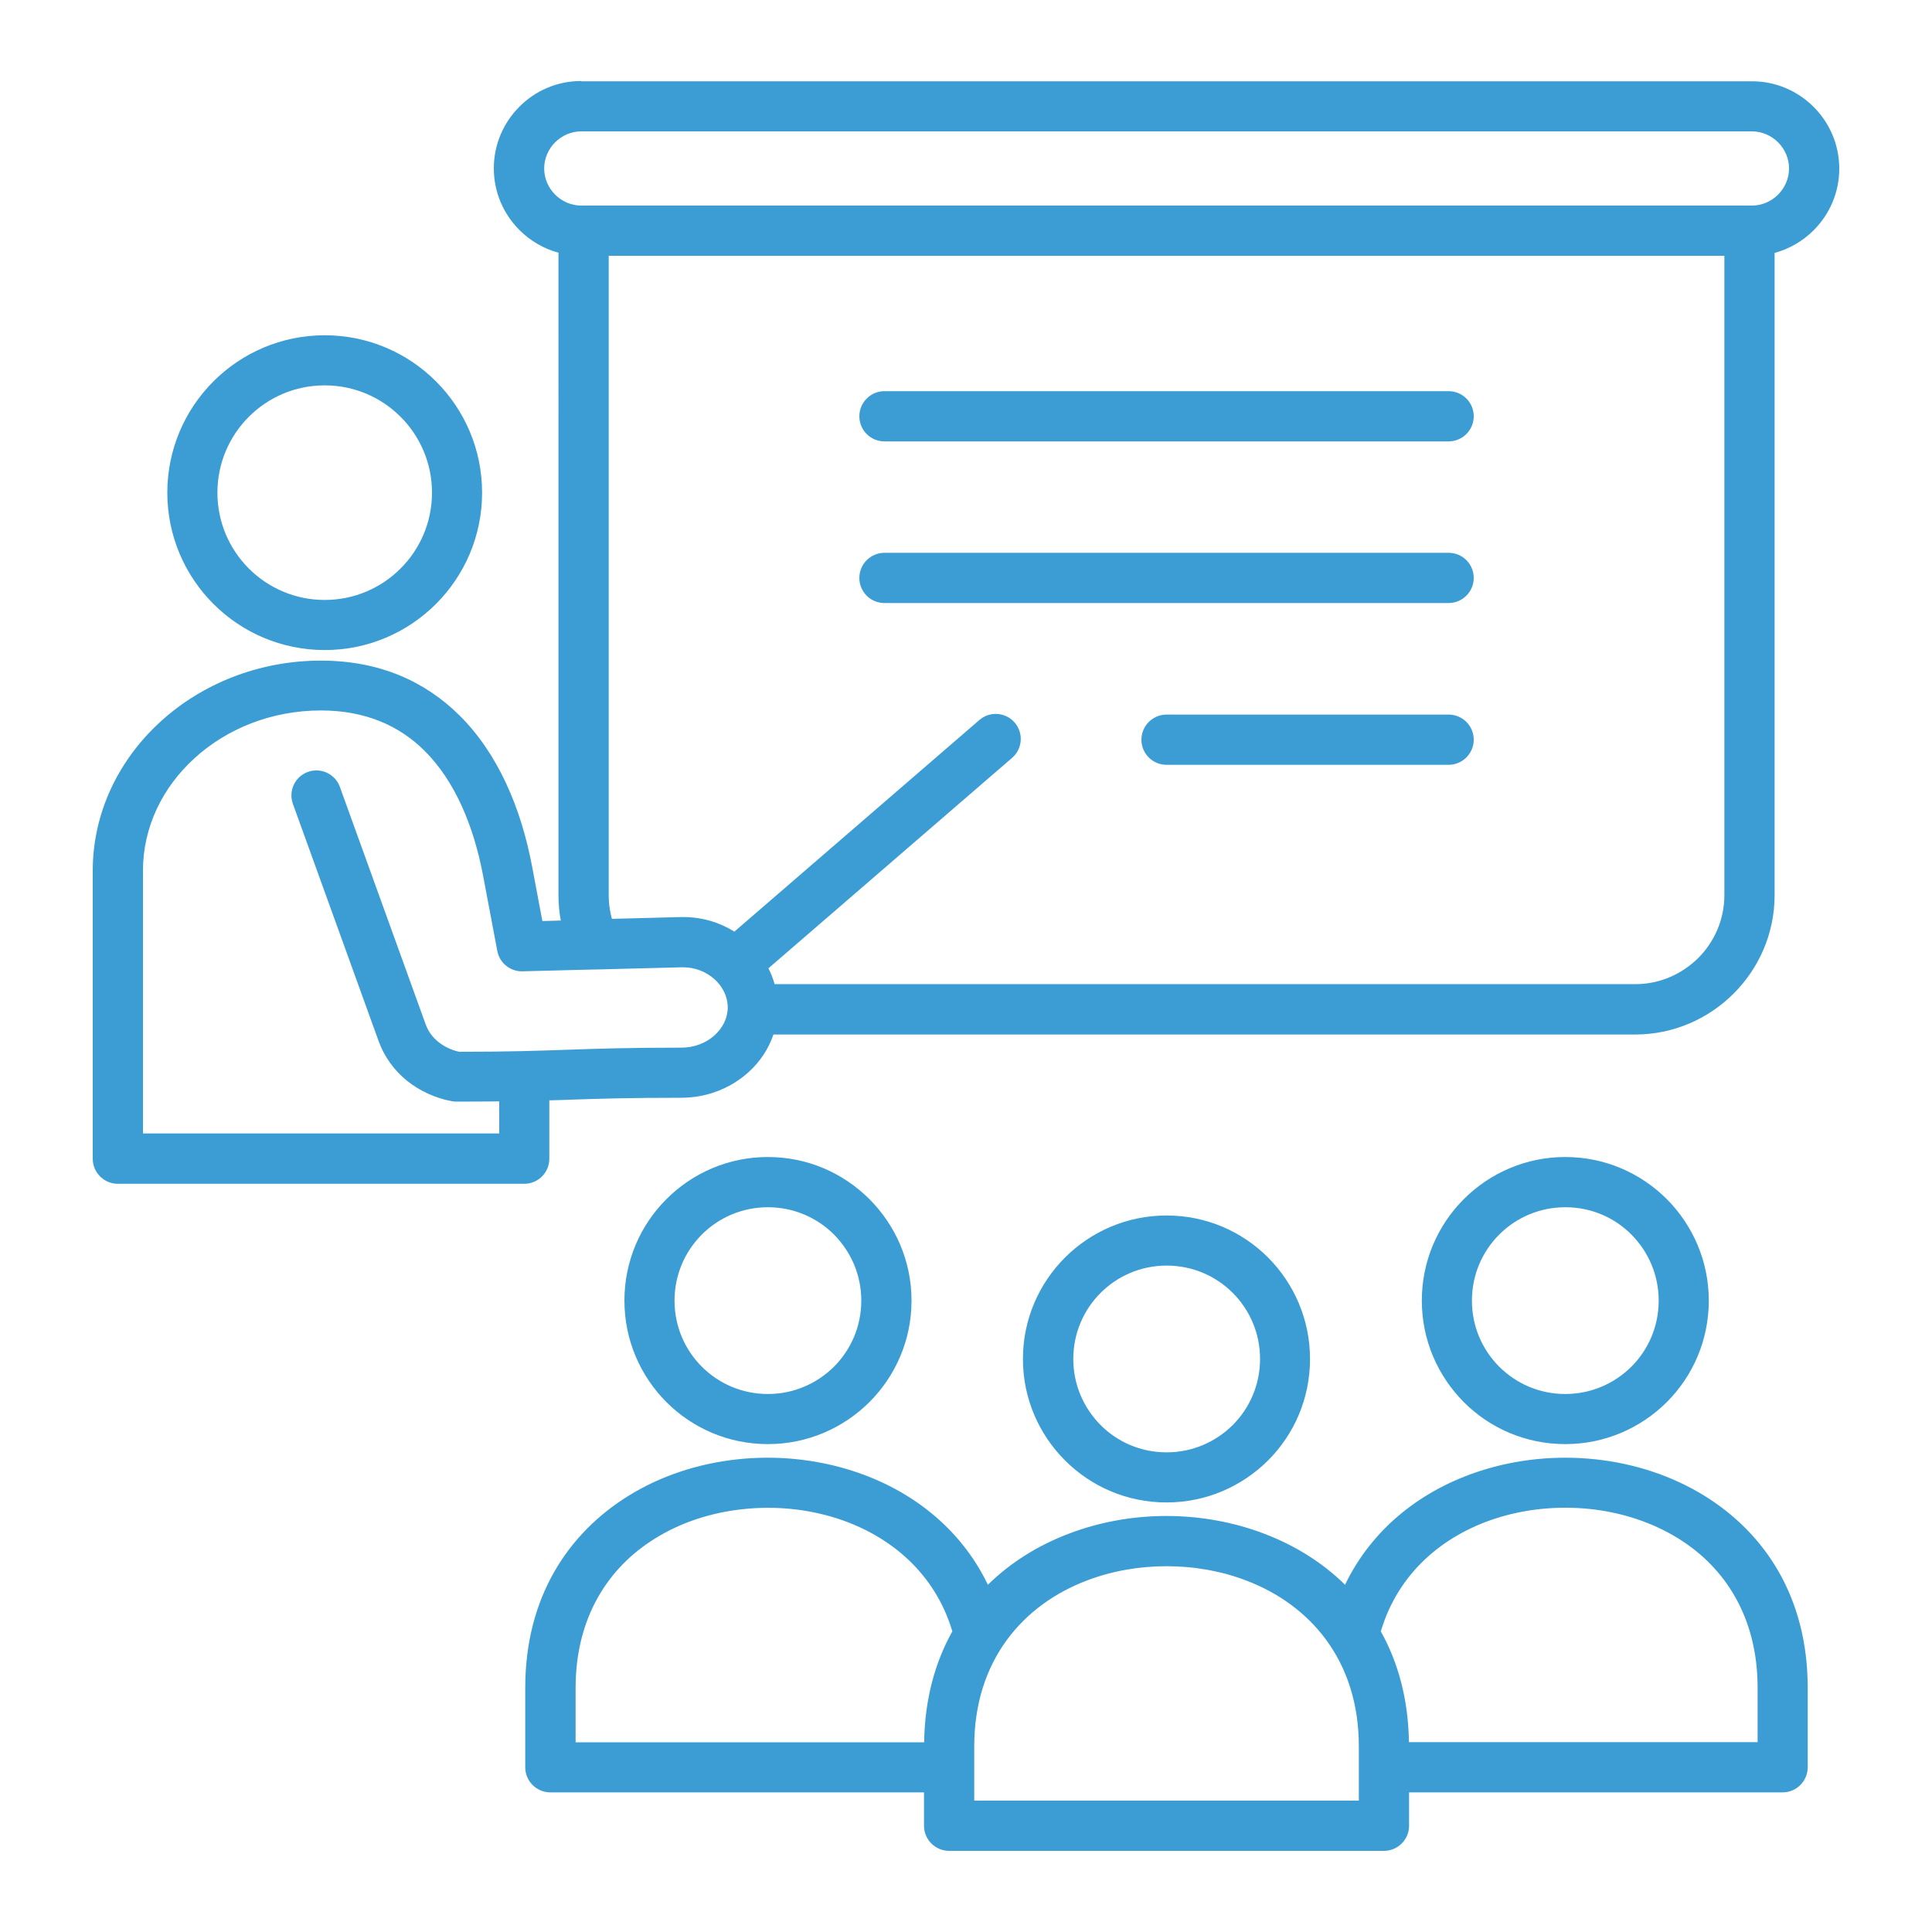 <?xml version="1.0" encoding="UTF-8"?>
<svg id="_Слой_1" data-name="Слой 1" xmlns="http://www.w3.org/2000/svg" viewBox="0 0 150 150">
  <defs>
    <style>
      .cls-1 {
        fill: #3c9dd4;
        fill-rule: evenodd;
      }
    </style>
  </defs>
  <path class="cls-1" d="M45.13,6.31h90.89c1.87,0,3.56.76,4.79,1.99,1.23,1.23,1.99,2.92,1.99,4.79s-.76,3.56-1.99,4.79c-.83.83-1.87,1.44-3.03,1.76v49.86c0,2.98-1.22,5.68-3.18,7.64s-4.67,3.18-7.64,3.18H60.05c-.38,1.12-1.04,2.11-1.92,2.91-1.35,1.23-3.2,2-5.23,2h0c-4,0-6.33.07-8.66.15-.52.02-1.05.04-1.59.05v4.53c0,1.08-.87,1.95-1.95,1.95H9.15c-1.07,0-1.95-.87-1.95-1.95v-22.35c0-4.52,2.02-8.63,5.27-11.59,3.2-2.92,7.61-4.73,12.45-4.73,4.57,0,8.11,1.63,10.76,4.26,2.98,2.96,4.77,7.16,5.63,11.71l.8,4.25,1.43-.04c-.12-.64-.18-1.3-.18-1.96V19.62c-1.16-.31-2.2-.93-3.03-1.76-1.23-1.23-1.99-2.92-1.99-4.79s.76-3.56,1.99-4.79c1.22-1.23,2.92-1.99,4.78-1.99ZM112.47,30.37h-43.8c-1.07,0-1.95.87-1.95,1.95s.87,1.95,1.95,1.95h43.8c1.07,0,1.95-.87,1.95-1.95s-.87-1.95-1.95-1.95ZM112.47,42.92h-43.8c-1.07,0-1.95.87-1.95,1.95s.87,1.95,1.95,1.95h43.8c1.07,0,1.95-.87,1.95-1.95s-.87-1.95-1.95-1.95ZM112.47,55.48h-21.9c-1.07,0-1.95.87-1.95,1.95s.87,1.95,1.95,1.95h21.9c1.07,0,1.95-.87,1.95-1.95,0-1.08-.87-1.95-1.95-1.95ZM109.4,139.16v2.59c0,1.07-.87,1.95-1.95,1.95h-33.76c-1.07,0-1.95-.87-1.95-1.95v-2.59h-29.01c-1.07,0-1.95-.87-1.95-1.95v-6.17c0-7.02,3.32-11.99,7.99-14.89,2.54-1.58,5.48-2.53,8.5-2.85,2.99-.32,6.08-.02,8.93.9,4.47,1.44,8.36,4.39,10.5,8.84,1.78-1.75,3.93-3.07,6.27-3.96,2.4-.92,5-1.38,7.59-1.38s5.19.46,7.6,1.38c2.34.89,4.49,2.21,6.27,3.96,2.14-4.45,6.03-7.4,10.5-8.84,2.85-.92,5.93-1.22,8.93-.9,3.02.32,5.95,1.27,8.5,2.85,4.68,2.9,7.99,7.87,7.99,14.89v6.17c0,1.07-.87,1.95-1.95,1.95h-29.01ZM71.75,135.27c.05-3.35.85-6.22,2.19-8.61-1.34-4.51-4.82-7.43-8.92-8.76-2.33-.75-4.86-1-7.33-.73-2.45.26-4.82,1.02-6.85,2.29-3.6,2.23-6.15,6.1-6.15,11.59v4.22h27.06ZM107.2,126.65c1.34,2.39,2.14,5.26,2.19,8.61h27.07v-4.22c0-5.5-2.55-9.36-6.15-11.59-2.03-1.26-4.41-2.03-6.85-2.29-2.47-.26-5-.02-7.33.73-4.1,1.32-7.58,4.24-8.92,8.76ZM105.5,139.8v-4.22c0-6.7-3.82-10.99-8.72-12.86-1.95-.75-4.08-1.12-6.21-1.12s-4.26.37-6.21,1.12c-4.9,1.87-8.72,6.16-8.72,12.86v4.22h29.86ZM90.58,112.76c2,0,3.81-.81,5.13-2.12,1.31-1.31,2.12-3.12,2.12-5.13s-.81-3.82-2.12-5.13c-1.31-1.31-3.12-2.12-5.13-2.12s-3.82.81-5.13,2.12c-1.31,1.31-2.12,3.12-2.12,5.13s.81,3.81,2.12,5.13,3.12,2.12,5.13,2.12ZM98.45,113.39c2.02-2.02,3.26-4.8,3.26-7.88s-1.25-5.86-3.26-7.88c-2.02-2.02-4.8-3.26-7.88-3.26s-5.86,1.25-7.88,3.26c-2.02,2.02-3.27,4.8-3.27,7.88s1.25,5.86,3.27,7.88c2.02,2.02,4.8,3.26,7.88,3.26s5.86-1.25,7.88-3.26ZM59.62,108.23c2,0,3.81-.81,5.13-2.12,1.31-1.31,2.12-3.12,2.12-5.13s-.81-3.81-2.12-5.13c-1.31-1.31-3.12-2.12-5.13-2.12s-3.82.81-5.13,2.12c-1.31,1.31-2.12,3.12-2.12,5.13s.81,3.82,2.12,5.13c1.31,1.31,3.12,2.12,5.13,2.12ZM67.5,108.86c2.02-2.02,3.27-4.8,3.27-7.88s-1.25-5.86-3.27-7.88c-2.02-2.02-4.8-3.27-7.88-3.27s-5.86,1.25-7.88,3.27c-2.02,2.02-3.26,4.8-3.26,7.88s1.25,5.86,3.26,7.88c2.02,2.02,4.8,3.26,7.88,3.26s5.86-1.25,7.88-3.26ZM121.53,108.23c2,0,3.81-.81,5.13-2.12,1.31-1.31,2.12-3.12,2.12-5.13s-.81-3.81-2.12-5.13-3.12-2.12-5.13-2.12-3.82.81-5.13,2.12c-1.31,1.31-2.12,3.12-2.12,5.13s.81,3.82,2.12,5.13c1.31,1.31,3.12,2.12,5.13,2.12ZM129.41,108.86c2.02-2.02,3.26-4.8,3.26-7.88s-1.25-5.86-3.26-7.88c-2.02-2.02-4.8-3.27-7.88-3.27s-5.86,1.25-7.88,3.27c-2.02,2.02-3.26,4.8-3.26,7.88s1.25,5.86,3.26,7.88,4.8,3.26,7.88,3.26,5.86-1.25,7.88-3.26ZM57.03,72.32l19.01-16.42c.81-.7,2.04-.61,2.74.2.7.81.61,2.04-.2,2.74l-18.92,16.34c.2.39.36.8.48,1.23h66.82c1.9,0,3.63-.78,4.89-2.03,1.26-1.26,2.03-2.99,2.03-4.89V19.86H47.26v49.63c0,.54.06,1.05.17,1.53.03.11.05.22.08.32l5.34-.14c.25,0,.09,0,.2,0,1.47,0,2.84.42,3.98,1.14ZM56.5,78.42v-.06c0-.05,0-.1,0-.15h0c0-.15,0-.05,0-.03h0s0-.04,0-.04c-.02-.79-.4-1.54-1-2.09-.63-.58-1.5-.95-2.46-.95-.21,0,.04,0-.11,0l-6.6.17c-.07,0-.14,0-.2,0l-5.47.14c-.97.07-1.87-.6-2.05-1.58l-1.11-5.88c-.73-3.83-2.17-7.31-4.55-9.67-1.94-1.93-4.58-3.12-8.03-3.12-3.84,0-7.32,1.42-9.83,3.72-2.47,2.25-3.99,5.33-3.99,8.72v20.4h27.66v-2.49c-.97.01-2.06.02-3.31.02-.12,0-.24-.01-.36-.03h0c-1.29-.24-2.49-.79-3.48-1.58-.98-.79-1.75-1.83-2.2-3.05l-6.67-18.46c-.36-1.01.16-2.12,1.17-2.48,1.01-.36,2.12.16,2.48,1.17l6.67,18.46c.19.52.53.98.98,1.34.45.36,1.01.63,1.61.76,3.88,0,6.17-.08,8.46-.16,2.33-.08,4.66-.16,8.78-.16h0s0,0,0,0c1.03,0,1.95-.37,2.61-.98.56-.51.93-1.19.99-1.92ZM25.21,46.58c2.3,0,4.38-.93,5.89-2.44,1.51-1.51,2.44-3.59,2.44-5.89s-.93-4.38-2.44-5.89-3.59-2.44-5.89-2.44-4.38.93-5.89,2.44c-1.51,1.51-2.44,3.59-2.44,5.89s.93,4.38,2.44,5.89c1.51,1.51,3.59,2.44,5.89,2.44ZM33.85,46.89c2.21-2.21,3.58-5.27,3.58-8.64s-1.37-6.43-3.58-8.64c-2.21-2.21-5.27-3.58-8.64-3.58s-6.43,1.37-8.64,3.58-3.58,5.27-3.58,8.64,1.37,6.43,3.58,8.64c2.21,2.21,5.27,3.58,8.64,3.58s6.43-1.37,8.64-3.58ZM136.02,10.2H45.13c-.79,0-1.51.33-2.03.85-.52.52-.85,1.24-.85,2.03s.33,1.51.85,2.03c.52.52,1.24.85,2.03.85h90.89c.79,0,1.51-.33,2.03-.85.52-.52.85-1.24.85-2.03s-.33-1.51-.85-2.03c-.52-.52-1.24-.85-2.03-.85Z"/>
</svg>